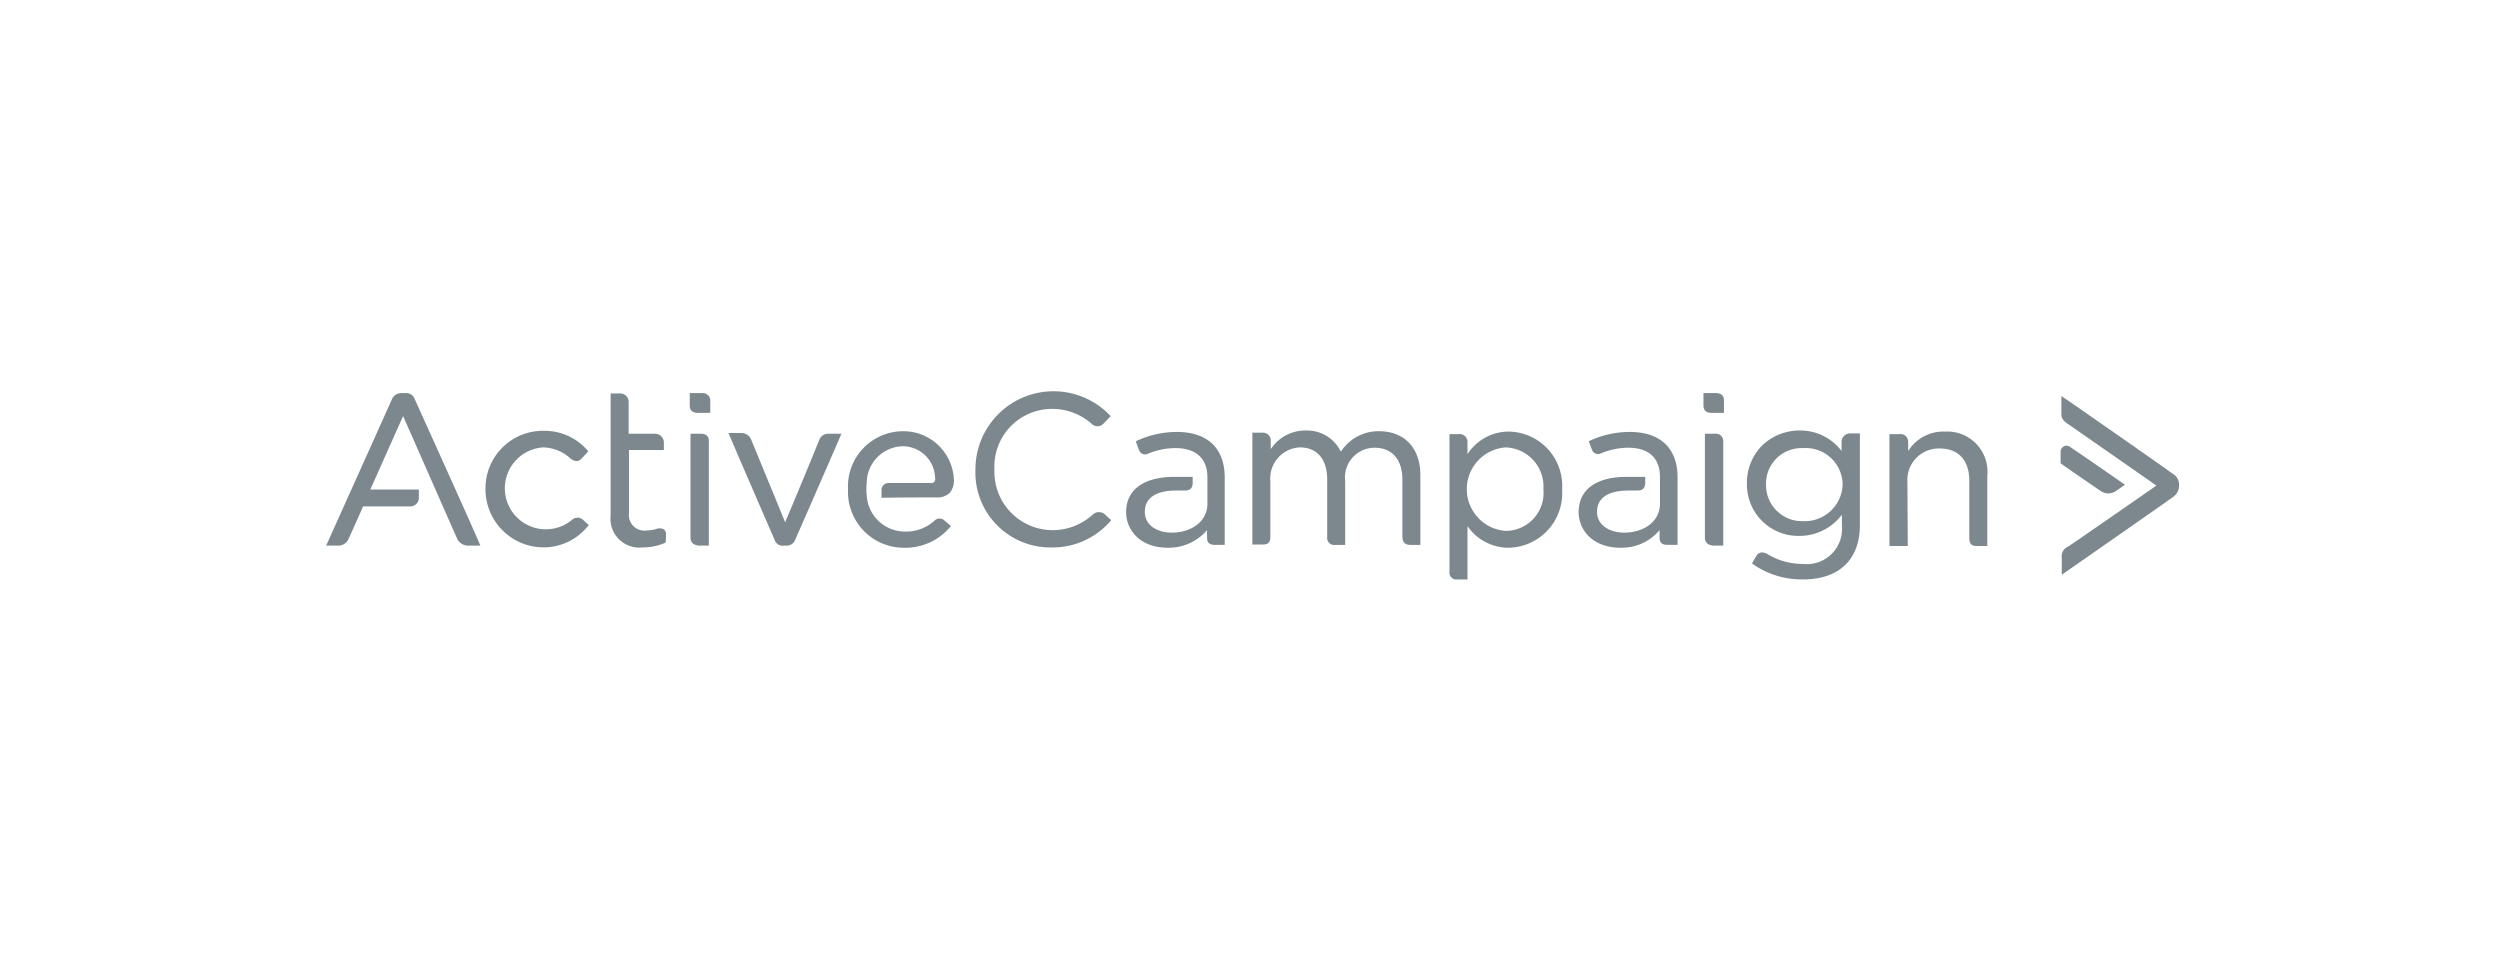 <?xml version="1.0" encoding="UTF-8"?> <svg xmlns="http://www.w3.org/2000/svg" width="230" height="90" viewBox="0 0 230 90"><defs><style>.a{fill:none;}.b{fill:#7d888e;}</style></defs><g transform="translate(-108 -2978)"><rect class="a" width="230" height="90" transform="translate(108 2978)"></rect><g transform="translate(91.1 2965.299)"><g transform="translate(46.9 48.7)"><path class="b" d="M430.958,49.2H429.8v1.158c0,.3.132.662.728.662h1.158V49.862C431.686,49.6,431.587,49.2,430.958,49.2Z" transform="translate(-303.082 -49.035)"></path><path class="b" d="M431.127,60.5H430.2v9.564a.666.666,0,0,0,.629.695v.033h1.059v-9.6A.68.68,0,0,0,431.127,60.5Z" transform="translate(-303.349 -56.595)"></path><path class="b" d="M239.38,60.084a.839.839,0,0,0-1.191-.033,5.473,5.473,0,0,1-3.806,1.423,5.37,5.37,0,0,1-5.229-5.593,5.3,5.3,0,0,1,5.229-5.56,5.475,5.475,0,0,1,3.74,1.39.74.74,0,0,0,1.059-.033c.3-.3.6-.629.6-.629l.066-.066-.066-.066a7.184,7.184,0,0,0-12.377,5,6.894,6.894,0,0,0,6.95,7.148,7.031,7.031,0,0,0,5.494-2.449l.033-.066-.033-.066C239.843,60.548,239.744,60.415,239.38,60.084Z" transform="translate(-167.665 -48.7)"></path><path class="b" d="M316.049,59.666a4.105,4.105,0,0,0-3.508,1.886A3.448,3.448,0,0,0,309.3,59.6a3.8,3.8,0,0,0-3.21,1.721v-.728a.722.722,0,0,0-.761-.794H304.4V70.091h.927c.463,0,.728-.132.728-.695v-5.13a2.855,2.855,0,0,1,2.714-3.111c1.589,0,2.515,1.092,2.515,2.945v5.3a.648.648,0,0,0,.728.728h.927V64.233a2.72,2.72,0,0,1,2.714-3.045c1.622,0,2.548,1.092,2.548,2.945V69.3c0,.43.1.827.761.827h.894V63.8C319.888,61.255,318.432,59.666,316.049,59.666Z" transform="translate(-219.182 -55.993)"></path><path class="b" d="M364.661,59.9a4.5,4.5,0,0,0-3.806,2.085V60.926a.726.726,0,0,0-.827-.794H359.2V72.774a.635.635,0,0,0,.728.728h.927V68.6a4.594,4.594,0,0,0,3.806,1.986,5.024,5.024,0,0,0,4.9-5.361A4.994,4.994,0,0,0,364.661,59.9Zm3.177,5.328a3.485,3.485,0,0,1-3.475,3.806,3.849,3.849,0,0,1,0-7.678A3.6,3.6,0,0,1,367.838,65.228Z" transform="translate(-255.846 -56.193)"></path><path class="b" d="M450.6,60.626v.86a4.753,4.753,0,0,0-3.872-1.886,4.97,4.97,0,0,0-3.343,1.291,4.842,4.842,0,0,0-1.489,3.574,4.724,4.724,0,0,0,4.832,4.832,4.869,4.869,0,0,0,3.905-1.953v.993a3.248,3.248,0,0,1-3.574,3.541,6.294,6.294,0,0,1-3.144-.827,1.227,1.227,0,0,0-.629-.232.6.6,0,0,0-.53.331c-.265.43-.364.629-.364.629l-.033.066.066.033a7.836,7.836,0,0,0,4.633,1.423c3.309,0,5.229-1.82,5.229-5V59.865h-.927A.788.788,0,0,0,450.6,60.626Zm.1,3.938a3.486,3.486,0,0,1-3.64,3.376,3.315,3.315,0,0,1-3.409-3.376,3.269,3.269,0,0,1,3.409-3.343A3.394,3.394,0,0,1,450.7,64.564Z" transform="translate(-311.177 -55.993)"></path><path class="b" d="M486.6,59.9a3.824,3.824,0,0,0-3.376,1.787v-.86a.7.7,0,0,0-.794-.695H481.5V70.424h1.688l-.033-5.891a2.894,2.894,0,0,1,2.979-3.078c1.721,0,2.714,1.092,2.714,2.978v5.3c0,.5.232.695.662.695h.993V64A3.706,3.706,0,0,0,486.6,59.9Z" transform="translate(-337.672 -56.193)"></path><path class="b" d="M399.8,60a8.744,8.744,0,0,0-3.707.827l-.066.033.033.066s.165.463.3.794a.593.593,0,0,0,.827.232,6.64,6.64,0,0,1,2.482-.5c1.886,0,2.912.96,2.912,2.681v2.482c0,1.555-1.39,2.648-3.309,2.648-1.191,0-2.482-.6-2.482-1.919,0-1.258,1.026-1.953,2.879-1.953h.827c.5,0,.728-.232.728-.695v-.563H399.5c-2.813,0-4.4,1.191-4.4,3.243,0,1.555,1.191,3.276,3.872,3.276a4.514,4.514,0,0,0,3.574-1.622v.695c0,.463.232.662.728.662h.927V64.1C404.168,61.489,402.612,60,399.8,60Z" transform="translate(-279.865 -56.26)"></path><path class="b" d="M273.966,60a8.77,8.77,0,0,0-3.707.827l-.066.066.033.066s.165.463.3.794a.593.593,0,0,0,.827.232,6.639,6.639,0,0,1,2.482-.5c1.886,0,2.945.96,2.945,2.681v2.449c0,1.555-1.39,2.648-3.309,2.648-1.191,0-2.449-.6-2.449-1.919,0-1.258,1.026-1.953,2.846-1.953h.827c.5,0,.728-.232.728-.695v-.563h-1.688c-2.813,0-4.435,1.191-4.435,3.243,0,1.555,1.191,3.276,3.839,3.276a4.629,4.629,0,0,0,3.607-1.622v.695c0,.463.232.662.7.662h.927V64.1C278.335,61.489,276.779,60,273.966,60Z" transform="translate(-195.698 -56.26)"></path><path class="b" d="M539.526,57.148c-.232-.2-9.664-6.784-10.094-7.049L529.3,50v1.622c0,.53.265.695.6.96l.066.033c.463.331,7.182,5,8.075,5.626-.894.629-7.711,5.361-8.141,5.626a.958.958,0,0,0-.563,1.026v1.555s10.028-6.983,10.226-7.148h0a1.254,1.254,0,0,0,.563-1.026v-.2A1.152,1.152,0,0,0,539.526,57.148Z" transform="translate(-369.653 -49.57)"></path><path class="b" d="M533.5,68.222a1.32,1.32,0,0,0,.794-.3c.331-.232.629-.43.629-.43l.1-.066-.1-.066c-.033-.033-4.435-3.078-4.9-3.376a.572.572,0,0,0-.629-.1.585.585,0,0,0-.3.53v1.026l.033.033c.033.033,3.045,2.118,3.64,2.515A1.338,1.338,0,0,0,533.5,68.222Z" transform="translate(-369.519 -58.824)"></path><path class="b" d="M100.169,67.874a.752.752,0,0,0-1.026.033A3.772,3.772,0,1,1,96.5,61.222a3.78,3.78,0,0,1,2.449.96c.43.364.794.4,1.092.066.265-.265.563-.6.563-.6l.066-.066-.066-.066a5.226,5.226,0,0,0-4.1-1.82,5.283,5.283,0,0,0-5.3,5.361,5.346,5.346,0,0,0,5.3,5.361,5.208,5.208,0,0,0,4.17-2.019h.066l-.066-.066S100.5,68.205,100.169,67.874Z" transform="translate(-76.539 -56.06)"></path><path class="b" d="M149.158,49.2H148v1.158c0,.3.132.662.728.662h1.158V49.994A.7.7,0,0,0,149.158,49.2Z" transform="translate(-114.542 -49.035)"></path><path class="b" d="M149.16,60.5h-.96v9.564a.666.666,0,0,0,.629.695v.033h1.059v-9.6C149.921,60.765,149.656,60.5,149.16,60.5Z" transform="translate(-114.675 -56.595)"></path><path class="b" d="M167.073,60.929c-.132.364-2.648,6.453-3.144,7.579-.463-1.158-2.979-7.248-3.111-7.579a.965.965,0,0,0-.927-.629H158.7l.066.1c.033.132,4.038,9.366,4.2,9.73a.768.768,0,0,0,.86.53h.2a.826.826,0,0,0,.827-.53c.165-.364,4.17-9.531,4.2-9.63l.066-.132h-1.158A.868.868,0,0,0,167.073,60.929Z" transform="translate(-121.7 -56.461)"></path><path class="b" d="M199.711,64.566h-3.938a.643.643,0,0,0-.695.695v.662h.1c1.886-.033,4.071-.033,4.964-.033a1.629,1.629,0,0,0,1.225-.43,1.77,1.77,0,0,0,.364-1.291,4.641,4.641,0,0,0-4.766-4.368A5.078,5.078,0,0,0,192,65.161a5.135,5.135,0,0,0,5.163,5.361A5.374,5.374,0,0,0,201.4,68.6l.066-.066-.066-.066s-.232-.2-.5-.43a.669.669,0,0,0-.96,0,3.865,3.865,0,0,1-2.714.993,3.522,3.522,0,0,1-3.508-3.376,4.163,4.163,0,0,1-.033-.53,4.4,4.4,0,0,1,.033-.563,3.4,3.4,0,0,1,3.21-3.376,2.981,2.981,0,0,1,3.078,2.846.588.588,0,0,1-.033.364C199.876,64.532,199.81,64.566,199.711,64.566Z" transform="translate(-143.98 -56.127)"></path><path class="b" d="M55.041,49.73h0a.826.826,0,0,0-.86-.53h-.4a.923.923,0,0,0-.794.5c-.132.3-5.957,13.271-6.023,13.4l-.066.132h1.092a1.018,1.018,0,0,0,.993-.662c.2-.4,1.158-2.581,1.324-2.945h4.269a.791.791,0,0,0,.86-.827v-.728H50.971l3.012-6.751c.629,1.39,4.832,10.987,5.03,11.384a1.151,1.151,0,0,0,1.092.53H61.1l-.066-.132C61.031,62.967,55.24,50.16,55.041,49.73Z" transform="translate(-46.9 -49.035)"></path><path class="b" d="M130.9,61.81a.807.807,0,0,0-.629-.066,3.441,3.441,0,0,1-.96.165,1.438,1.438,0,0,1-1.622-1.622V54.5h3.21V53.8a.817.817,0,0,0-.86-.794h-2.383V50.094a.774.774,0,0,0-.827-.794H126V60.519a2.654,2.654,0,0,0,2.945,2.945,5.089,5.089,0,0,0,2.085-.43l.033-.033v-.033s.033-.3.033-.662A.542.542,0,0,0,130.9,61.81Z" transform="translate(-99.822 -49.101)"></path></g></g></g></svg> 